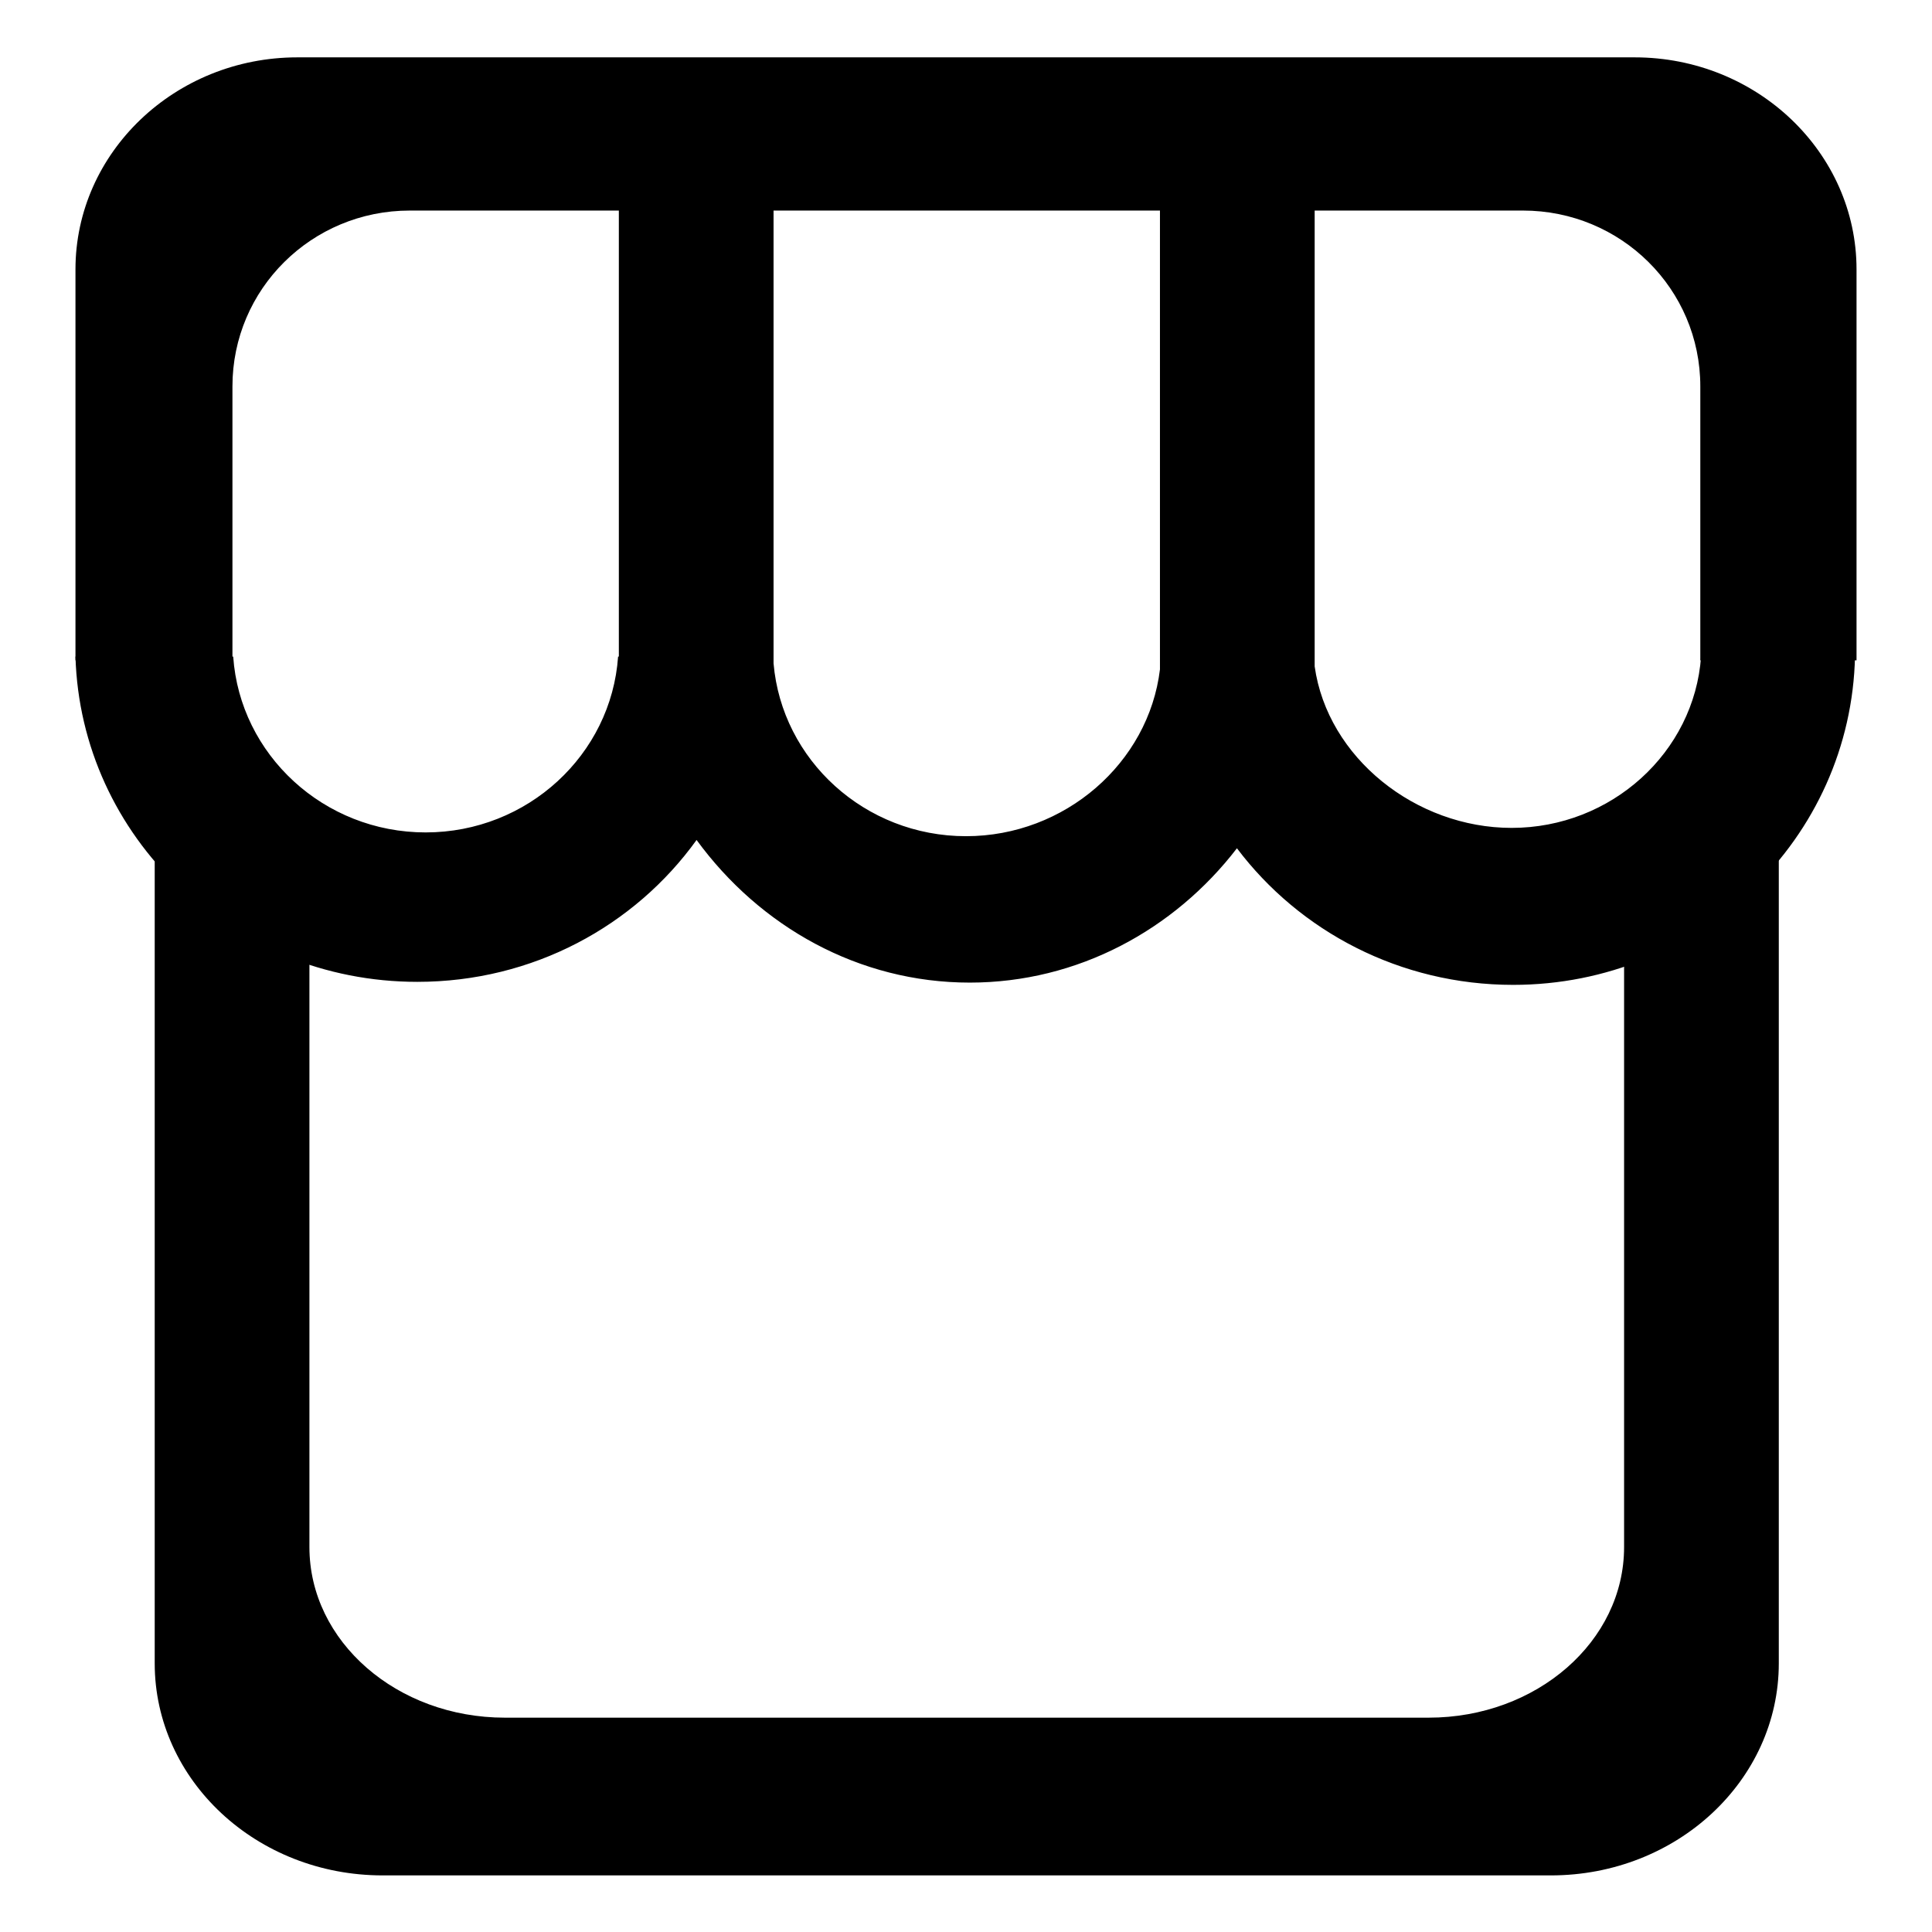 <?xml version="1.0" encoding="utf-8"?>
<!-- Svg Vector Icons : http://www.onlinewebfonts.com/icon -->
<!DOCTYPE svg PUBLIC "-//W3C//DTD SVG 1.1//EN" "http://www.w3.org/Graphics/SVG/1.1/DTD/svg11.dtd">
<svg version="1.1" xmlns="http://www.w3.org/2000/svg" xmlns:xlink="http://www.w3.org/1999/xlink" x="0px" y="0px" viewBox="0 0 256 256" enable-background="new 0 0 256 256" xml:space="preserve">
<g><g><path fill="#000000" d="M215.2,105.7V205c0,12.5-11.6,22.6-25.9,22.6H66.9C52.6,227.6,41,217.5,41,205v-99.2H20.5v114.6c0,15.5,13.5,28.1,30.2,28.1h154.8c16.7,0,30.2-12.6,30.2-28.1V105.7H215.2z"/><path fill="#000000" d="M30.8,87.5V51.2c0-12.9,10.5-23.3,23.5-23.3h147.5c13,0,23.5,10.4,23.5,23.3v36.3H246V35.7c0-15.5-13.2-28.1-29.4-28.1H39.4C23.2,7.6,10,20.2,10,35.7v51.8H30.8z"/><path fill="#000000" d="M225.4,87c-0.9,12.7-11.9,22.7-25.1,22.7c-12.7,0-24.4-9.3-26.1-21.4V17.4h-20.5v71.3c-1.5,12.4-12.6,22.1-25.7,22.1c-13.4,0-24.4-10.1-25.5-22.9V17.4H82V87h-0.1c-0.9,13-12,23.3-25.5,23.3c-13.5,0-24.6-10.3-25.5-23.3H10c0.7,23.9,20.7,43.1,45.3,43.1c15.3,0,28.8-7.4,37-18.8c8.4,11.5,21.5,18.9,36.2,18.9c14.3,0,27.1-7,35.4-17.8c8.3,11,21.6,18.1,36.6,18.1c24.7,0,44.8-19.4,45.3-43.6H225.4L225.4,87z"/></g></g>
</svg>
